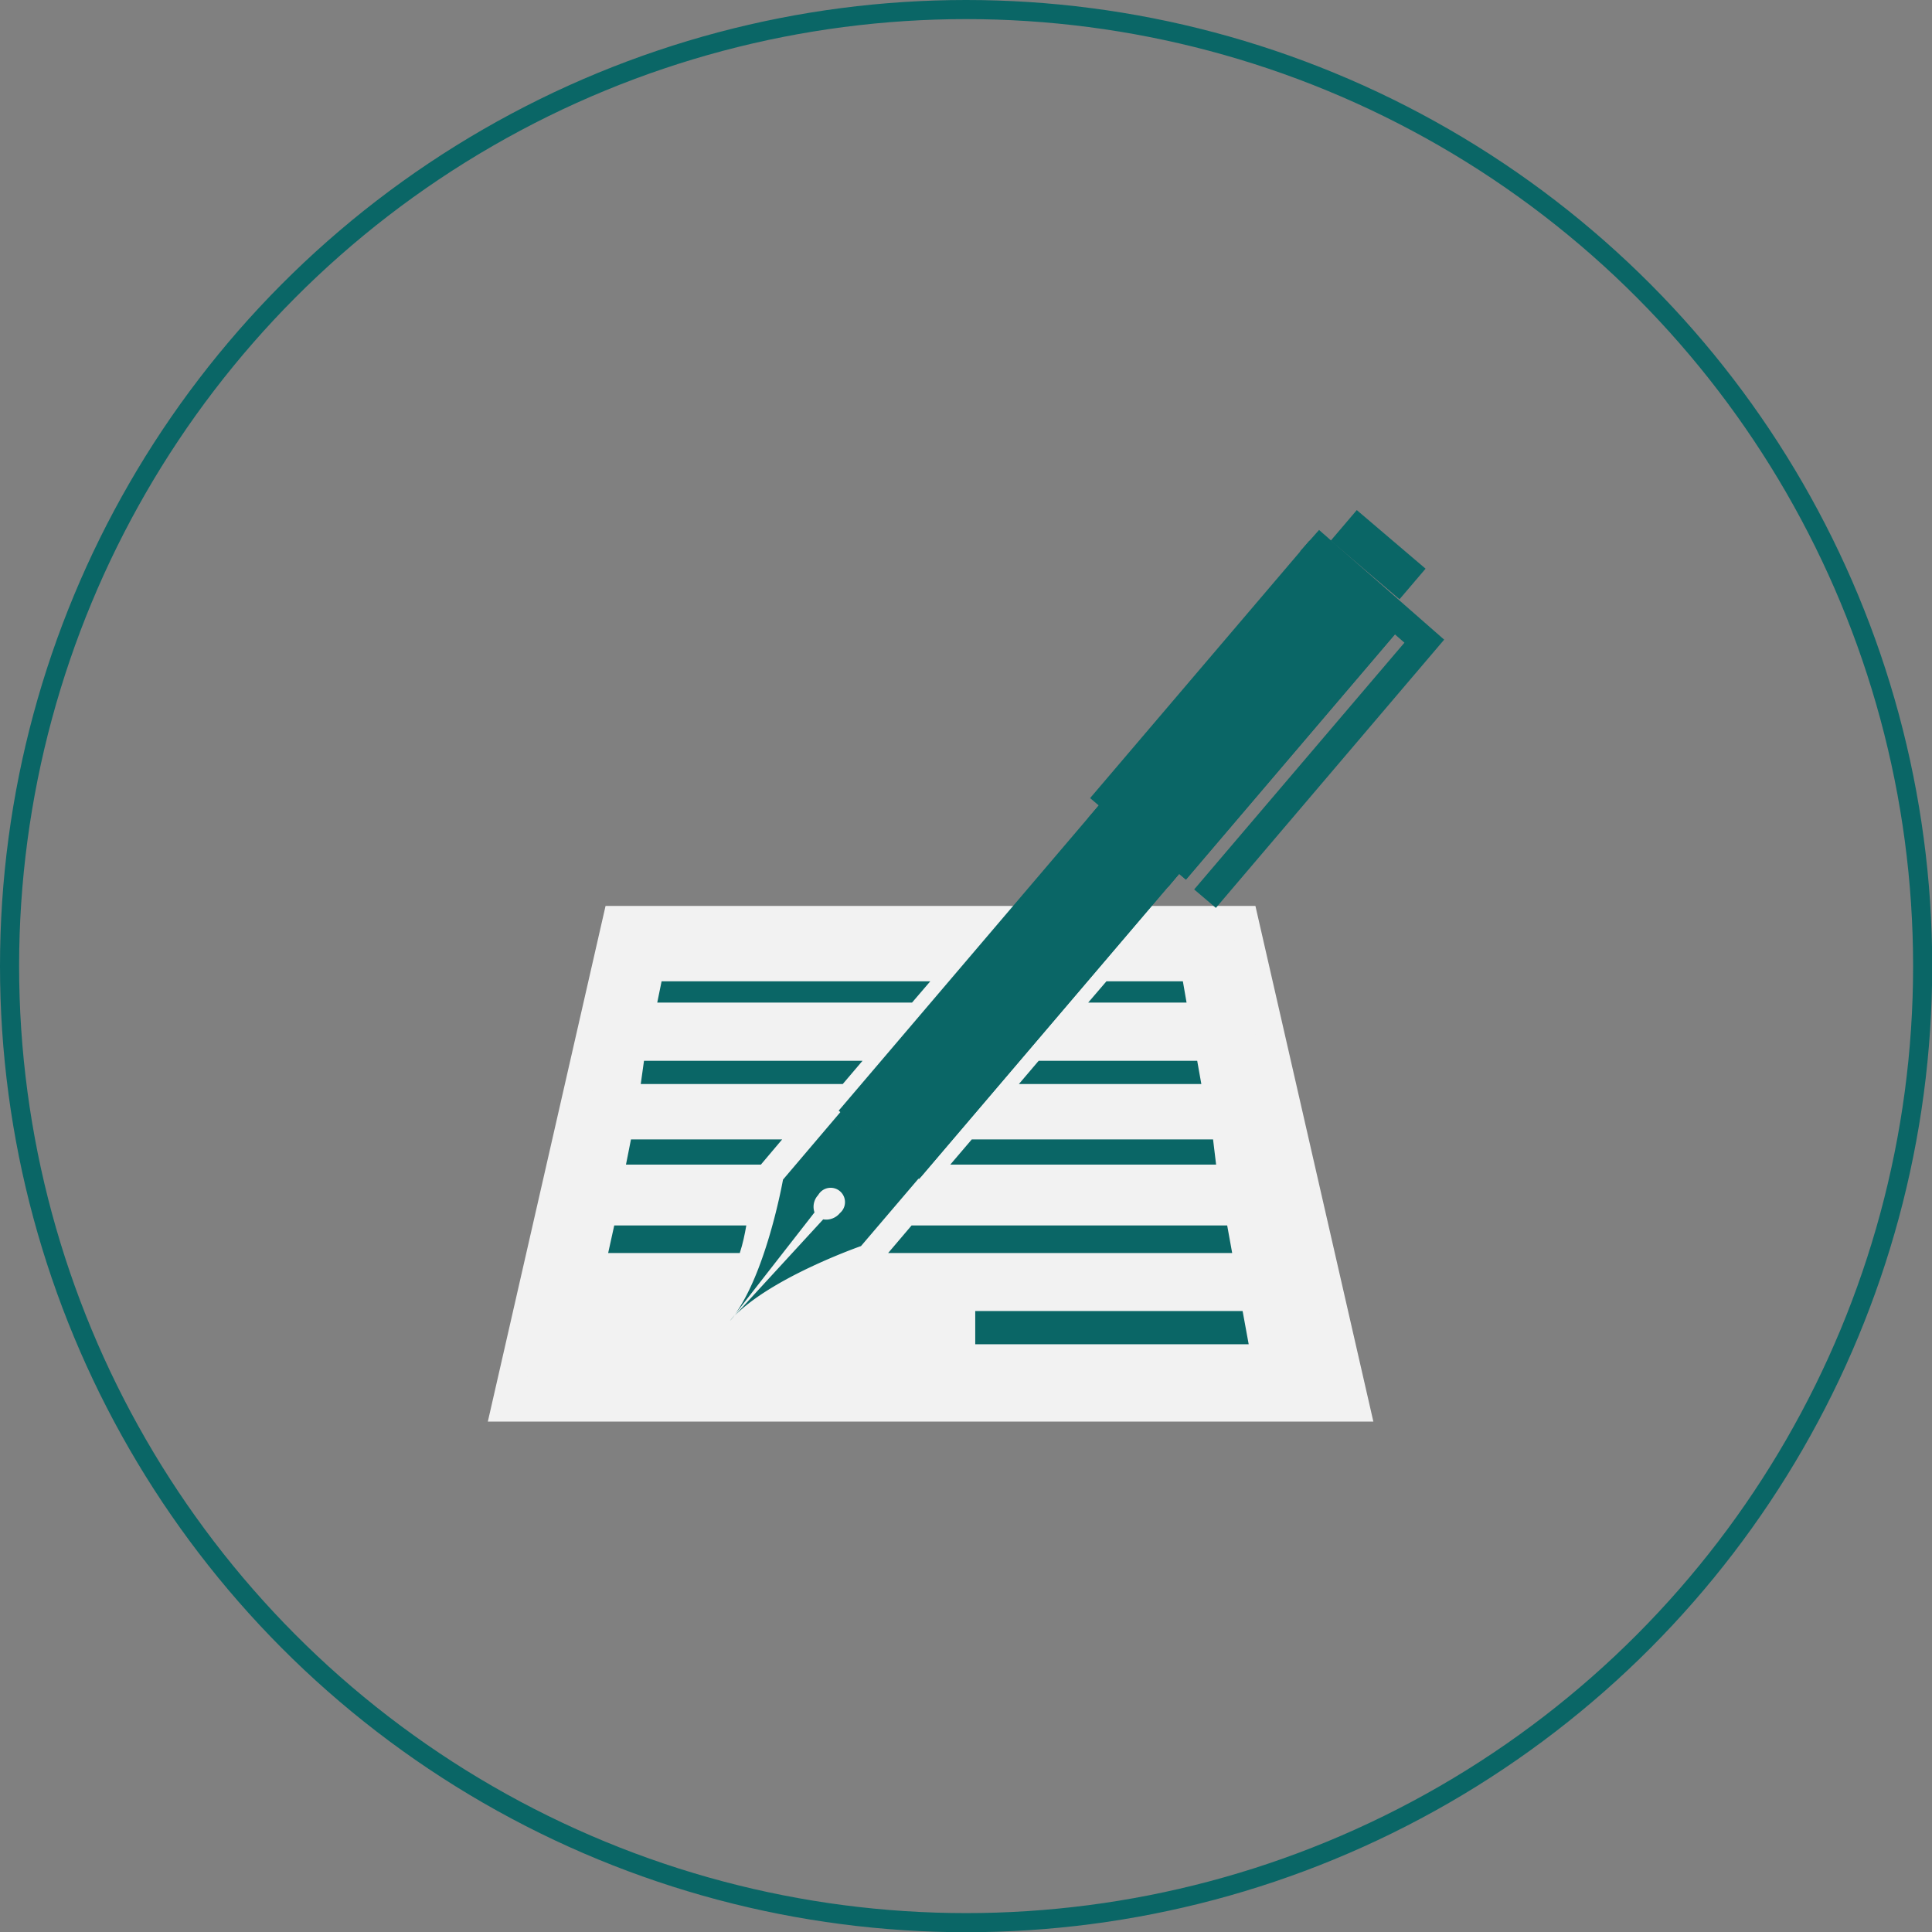 <?xml version="1.0" encoding="UTF-8"?> <svg xmlns="http://www.w3.org/2000/svg" viewBox="0 0 88.95 88.95"><rect x="0" y="0" width="88.95" height="88.95" fill="#808080" stroke="none"/> <defs> <style>.cls-1{fill:#f2f2f2;}.cls-2{fill:#0a6666;}.cls-3{fill:#515151;}.cls-4{fill:none;stroke:#0a6666;stroke-miterlimit:10;stroke-width:0.88px;}</style> </defs> <title>Application</title> <g id="Layer_2" data-name="Layer 2"> <g id="Layer_1-2" data-name="Layer 1"> <polygon class="cls-1" points="63.23 65.45 22.46 65.45 27.88 41.71 57.8 41.71 63.23 65.45"></polygon> <polygon class="cls-1" points="24.1 64.14 61.58 64.14 56.76 43.02 28.93 43.02 24.1 64.14"></polygon> <rect class="cls-2" x="37.18" y="43.17" width="18.67" height="4.86" transform="translate(-18.36 51.44) rotate(-49.57)"></rect> <path class="cls-2" d="M39.64,57.37l2.67-3.13-1.8-1.53h0l-1.8-1.53-2.66,3.13s-.81,4.59-2.45,6.51l3.9-5a.79.79,0,0,1,.17-.8.66.66,0,1,1,1,.83.82.82,0,0,1-.77.29L33.6,60.82h0C35.24,58.9,39.64,57.37,39.64,57.37Z"></path> <rect class="cls-2" x="49.66" y="29.8" width="15.57" height="5.79" transform="translate(-4.7 55.22) rotate(-49.57)"></rect> <polygon class="cls-2" points="36.01 52.46 29.05 52.46 28.82 53.62 35.03 53.62 36.01 52.46"></polygon> <path class="cls-3" d="M35,56.42h0v0Z"></path> <path class="cls-2" d="M34.36,56.42H28.28L28,57.69h6.06C34.2,57.26,34.29,56.83,34.36,56.42Z"></path> <polygon class="cls-2" points="41.97 56.42 40.89 57.69 56.73 57.69 56.5 56.42 41.97 56.42"></polygon> <polygon class="cls-2" points="44.74 52.46 43.75 53.62 55.99 53.62 55.85 52.46 44.74 52.46"></polygon> <polygon class="cls-2" points="30.46 45.18 30.26 46.16 41.99 46.16 42.83 45.18 30.46 45.18"></polygon> <polygon class="cls-2" points="54.63 46.16 54.46 45.18 50.94 45.18 50.1 46.16 54.63 46.16"></polygon> <polygon class="cls-2" points="29.65 48.84 29.5 49.91 38.8 49.91 39.71 48.84 29.65 48.84"></polygon> <polygon class="cls-2" points="55.31 49.91 55.12 48.84 47.82 48.84 46.91 49.91 55.31 49.91"></polygon> <polygon class="cls-2" points="57.49 61.89 44.9 61.89 44.9 60.36 57.21 60.36 57.49 61.89"></polygon> <polygon class="cls-2" points="55.98 41.8 54.98 40.95 64.66 29.59 59.86 25.38 60.73 24.4 66.49 29.45 55.98 41.8"></polygon> <rect class="cls-2" x="62.53" y="23.47" width="1.85" height="4.16" transform="translate(2.85 57.27) rotate(-49.57)"></rect> <rect class="cls-2" x="38.23" y="45.22" width="18.36" height="2.43" transform="translate(-18.68 52.4) rotate(-49.57)"></rect> <rect class="cls-2" x="50.99" y="32.68" width="14.85" height="2.63" transform="translate(-5.34 56.41) rotate(-49.57)"></rect> <polygon class="cls-2" points="50.08 37.68 50.59 37.08 54.29 40.23 53.78 40.84 50.08 37.68"></polygon> <circle class="cls-4" cx="44.48" cy="44.48" r="44.04"></circle> </g> </g> </svg> 